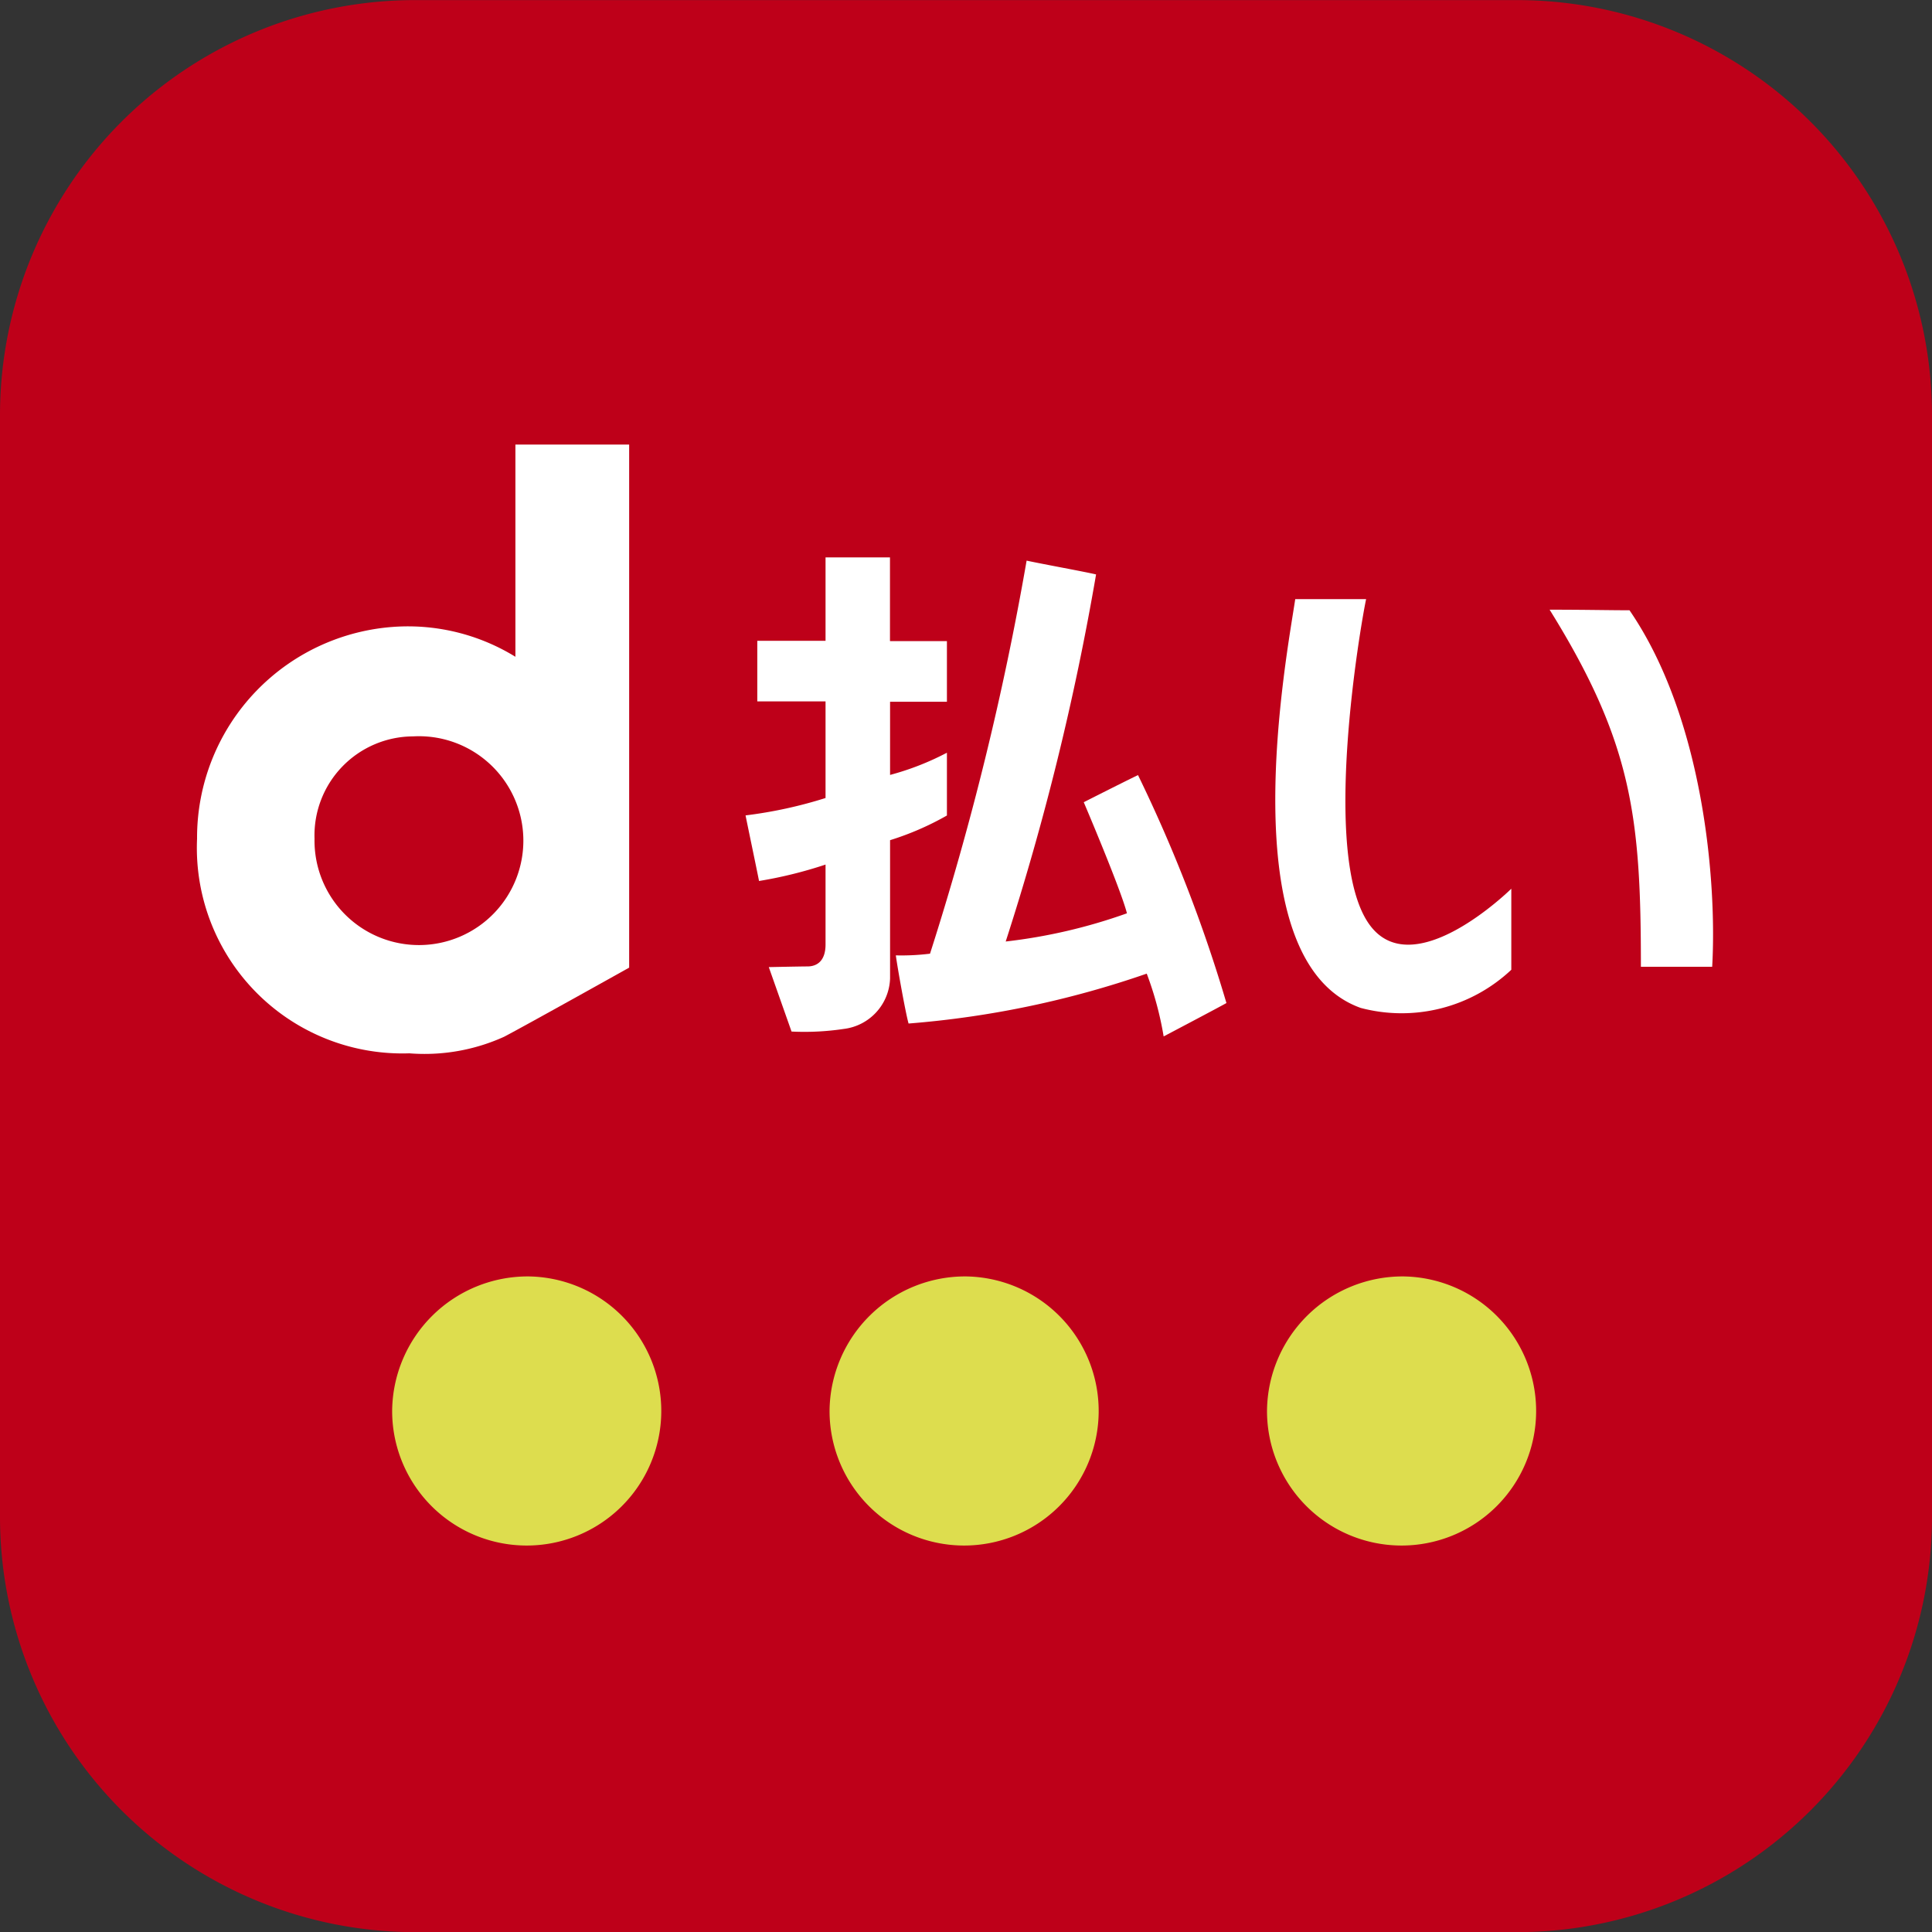<svg xmlns="http://www.w3.org/2000/svg" width="40" height="40" viewBox="0 0 40 40">
  <rect x="0" y="0" width="40" height="40" fill="#333333" stroke="none"/>
  <g id="pay11" transform="translate(0)">
    <path id="パス_5667" data-name="パス 5667" d="M3438.584,6589.4a8.593,8.593,0,0,0-8.593-8.594h-22.813a8.593,8.593,0,0,0-8.594,8.594v22.813a8.6,8.6,0,0,0,8.594,8.594h22.813a8.594,8.594,0,0,0,8.593-8.594V6589.4Z" transform="translate(-3398.584 -6580.804)" fill="#be0019" fill-rule="evenodd"/>
    <path id="パス_5668" data-name="パス 5668" d="M3839.9,7022.556a2.786,2.786,0,1,1-2.824,2.787,2.808,2.808,0,0,1,2.824-2.787Z" transform="translate(-3810.844 -6996.129)" fill="#dddd4e" fill-rule="evenodd"/>
    <path id="パス_5669" data-name="パス 5669" d="M3688.517,7022.556a2.786,2.786,0,1,1-2.826,2.787,2.807,2.807,0,0,1,2.826-2.787Z" transform="translate(-3668.516 -6996.129)" fill="#dddd4e" fill-rule="evenodd"/>
    <path id="パス_5670" data-name="パス 5670" d="M3537.132,7022.556a2.786,2.786,0,1,1-2.825,2.787,2.808,2.808,0,0,1,2.825-2.787Z" transform="translate(-3526.188 -6996.129)" fill="#dddd4e" fill-rule="evenodd"/>
    <path id="パス_5671" data-name="パス 5671" d="M3841.055,6788.3l1.467,0c-.115.539-.934,5.275.049,6.71.9,1.318,2.957-.714,2.957-.714v1.678a3.312,3.312,0,0,1-3.118.79c-2.741-.98-1.522-7.338-1.355-8.467Zm8.632,7.612h-1.476c0-3.083-.172-4.63-1.89-7.393.736,0,1.259.012,1.654.012,1.53,2.229,1.812,5.621,1.712,7.38Z" transform="translate(-3814.238 -6775.896)" fill="#fff" fill-rule="evenodd"/>
    <path id="パス_5672" data-name="パス 5672" d="M3662.667,6774.008c.372.079,1.2.229,1.435.285a54.812,54.812,0,0,1-1.871,7.6,11.214,11.214,0,0,0,2.51-.584c-.127-.5-.894-2.3-.894-2.3s.728-.37,1.123-.562a30.435,30.435,0,0,1,1.831,4.72c-.177.1-1.3.691-1.3.691a6.842,6.842,0,0,0-.35-1.3,19.778,19.778,0,0,1-4.931,1.033c-.058-.2-.222-1.108-.264-1.411a4.8,4.8,0,0,0,.708-.035,60.666,60.666,0,0,0,2-8.138Zm-2.83,1.666h1.177v1.255h-1.177v1.515a5.665,5.665,0,0,0,1.177-.46v1.3a5.941,5.941,0,0,1-1.177.511v2.864a1.09,1.09,0,0,1-.959,1.044,5.5,5.5,0,0,1-1.081.054l-.471-1.334s.645-.014.8-.014c.194,0,.375-.109.375-.456V6780.3a8.919,8.919,0,0,1-1.377.34c-.054-.276-.24-1.159-.279-1.358a9.239,9.239,0,0,0,1.656-.36v-2h-1.413v-1.255h1.413v-1.727h1.334v1.727Z" transform="translate(-3641.409 -6762.4)" fill="#fff" fill-rule="evenodd"/>
    <path id="パス_5673" data-name="パス 5673" d="M3473.038,6734.8h2.354v10.83s-2.125,1.188-2.589,1.431a3.991,3.991,0,0,1-1.962.343,4.255,4.255,0,0,1-4.395-4.443,4.376,4.376,0,0,1,4.237-4.395,4.246,4.246,0,0,1,2.354.628V6734.8Zm-2.119,6.042a2.162,2.162,0,1,1-2.041,2.119,2.05,2.05,0,0,1,2.041-2.119Z" transform="translate(-3462.366 -6725.596)" fill="#fff" fill-rule="evenodd"/>
  </g>
</svg>
